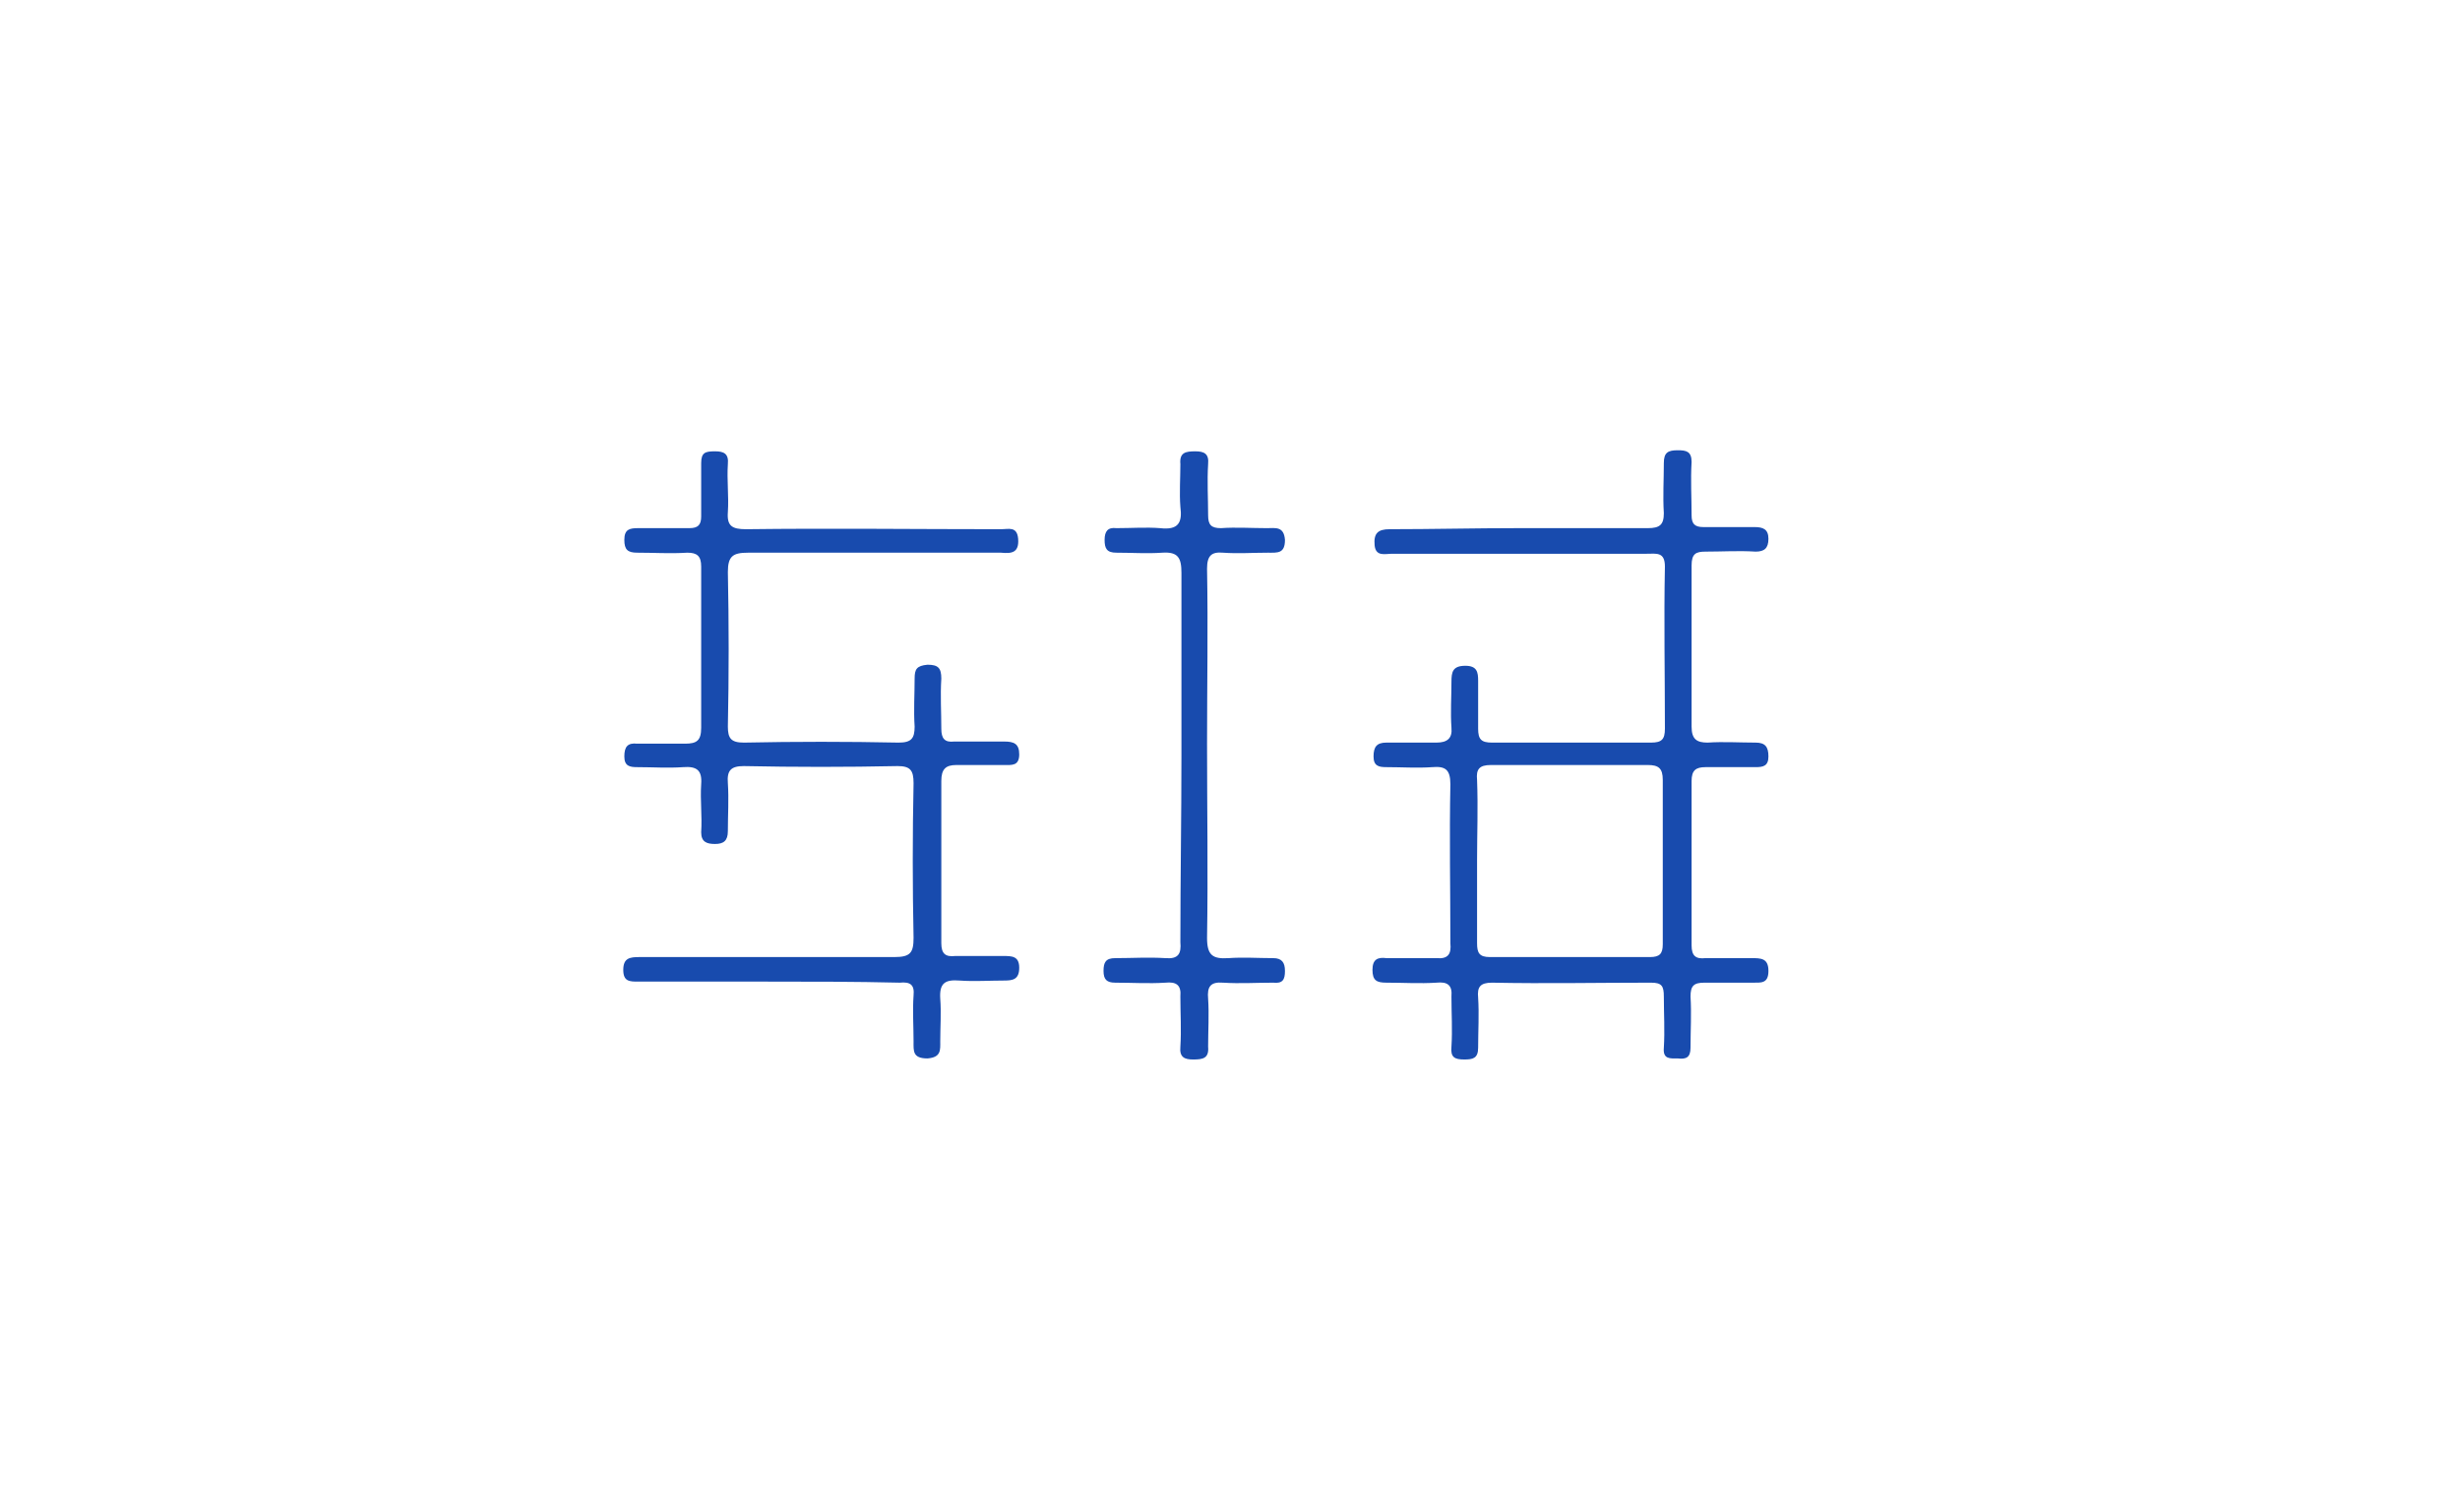 <?xml version="1.0" encoding="utf-8"?>
<!-- Generator: Adobe Illustrator 24.2.1, SVG Export Plug-In . SVG Version: 6.00 Build 0)  -->
<svg version="1.1" id="Vrstva_1" xmlns="http://www.w3.org/2000/svg" xmlns:xlink="http://www.w3.org/1999/xlink" x="0px" y="0px"
	 viewBox="0 0 230.5 141.7" style="enable-background:new 0 0 230.5 141.7;" xml:space="preserve">
<style type="text/css">
	.st0{fill:#184BAE;}
</style>
<path class="st0" d="M142.3,49.5c4,0,8.1,0,12.1,0c1.1,0,1.5-0.3,1.5-1.4c-0.1-1.6,0-3.1,0-4.7c0-1,0.4-1.2,1.3-1.2
	c0.8,0,1.3,0.1,1.3,1.1c-0.1,1.7,0,3.3,0,5c0,0.8,0.3,1.1,1.1,1.1c1.6,0,3.2,0,4.8,0c0.8,0,1.3,0.2,1.3,1.1c0,0.9-0.4,1.2-1.2,1.2
	c-1.6-0.1-3.1,0-4.7,0c-0.9,0-1.3,0.2-1.3,1.3c0,5,0,10,0,15.1c0,1.2,0.5,1.5,1.5,1.5c1.5-0.1,3,0,4.5,0c0.9,0,1.2,0.4,1.2,1.3
	c0,0.9-0.5,1-1.2,1c-1.6,0-3.1,0-4.7,0c-0.9,0-1.3,0.3-1.3,1.3c0,5.1,0,10.3,0,15.4c0,1,0.4,1.3,1.3,1.2c1.4,0,2.9,0,4.3,0
	c0.9,0,1.6,0,1.6,1.2c0,1.2-0.7,1.1-1.5,1.1c-1.5,0-3,0-4.5,0c-1,0-1.3,0.3-1.3,1.3c0.1,1.6,0,3.2,0,4.8c0,0.9-0.4,1.1-1.2,1
	c-0.7,0-1.4,0.1-1.3-1c0.1-1.6,0-3.2,0-4.8c0-1-0.2-1.3-1.2-1.3c-5,0-9.9,0.1-14.9,0c-1.1,0-1.4,0.4-1.3,1.4c0.1,1.6,0,3.1,0,4.7
	c0,1-0.5,1.1-1.3,1.1c-0.9,0-1.3-0.2-1.2-1.2c0.1-1.6,0-3.1,0-4.7c0.1-1.1-0.4-1.4-1.4-1.3c-1.6,0.1-3.1,0-4.7,0
	c-0.9,0-1.3-0.2-1.3-1.2c0-1,0.5-1.2,1.3-1.1c1.6,0,3.1,0,4.7,0c1.1,0.1,1.4-0.4,1.3-1.4c0-5-0.1-9.9,0-14.9c0-1.4-0.5-1.7-1.7-1.6
	c-1.4,0.1-2.9,0-4.3,0c-0.7,0-1.2-0.1-1.2-1c0-0.9,0.3-1.3,1.2-1.3c1.6,0,3.1,0,4.7,0c1,0,1.5-0.4,1.4-1.4c-0.1-1.4,0-2.9,0-4.3
	c0-0.9,0.1-1.5,1.3-1.5c1.1,0,1.2,0.6,1.2,1.4c0,1.5,0,3,0,4.5c0,1,0.3,1.3,1.3,1.3c5,0,9.9,0,14.9,0c1,0,1.3-0.3,1.3-1.3
	c0-5.1-0.1-10.2,0-15.2c0-1.4-0.8-1.2-1.7-1.2c-8,0-15.9,0-23.9,0c-0.6,0-1.5,0.3-1.6-0.8c-0.1-1.1,0.3-1.5,1.4-1.5
	C134.2,49.6,138.2,49.5,142.3,49.5z M138.4,80.6c0,2.6,0,5.2,0,7.8c0,0.9,0.2,1.3,1.2,1.3c5,0,10,0,15,0c0.9,0,1.2-0.3,1.2-1.2
	c0-5.1,0-10.3,0-15.4c0-1.1-0.4-1.4-1.4-1.4c-4.9,0-9.8,0-14.7,0c-1.1,0-1.4,0.4-1.3,1.4C138.5,75.7,138.4,78.2,138.4,80.6z"/>
<path class="st0" d="M71.9,92c-4,0-8.1,0-12.1,0c-0.8,0-1.4,0-1.4-1.1c0-1.1,0.6-1.2,1.5-1.2c8,0,15.9,0,23.9,0
	c1.5,0,1.8-0.4,1.8-1.8c-0.1-4.8-0.1-9.7,0-14.5c0-1.2-0.3-1.6-1.5-1.6c-4.8,0.1-9.6,0.1-14.4,0c-1.2,0-1.6,0.4-1.5,1.6
	c0.1,1.5,0,3,0,4.5c0,0.9-0.4,1.2-1.2,1.2c-0.8,0-1.3-0.2-1.3-1.1c0.1-1.5-0.1-3,0-4.5c0.1-1.3-0.4-1.7-1.7-1.6
	c-1.4,0.1-2.9,0-4.3,0c-0.7,0-1.2-0.1-1.2-1c0-0.9,0.3-1.3,1.2-1.2c1.5,0,3,0,4.5,0c1.1,0,1.5-0.3,1.5-1.5c0-5,0-10,0-15.1
	c0-1-0.4-1.3-1.3-1.3c-1.6,0.1-3.1,0-4.7,0c-0.9,0-1.2-0.3-1.2-1.2c0-1,0.5-1.1,1.3-1.1c1.6,0,3.2,0,4.8,0c0.8,0,1.1-0.3,1.1-1.1
	c0-1.7,0-3.3,0-5c0-1,0.4-1.1,1.3-1.1c0.8,0,1.3,0.2,1.2,1.2c-0.1,1.5,0.1,3,0,4.5c-0.1,1.3,0.4,1.6,1.7,1.6c8-0.1,15.9,0,23.9,0
	c0.7,0,1.5-0.3,1.6,0.9c0.1,1.3-0.6,1.4-1.6,1.3c-7.9,0-15.8,0-23.7,0c-1.4,0-1.9,0.3-1.9,1.8c0.1,4.8,0.1,9.7,0,14.5
	c0,1.1,0.3,1.5,1.5,1.5c4.8-0.1,9.7-0.1,14.5,0c1.2,0,1.5-0.4,1.5-1.5c-0.1-1.5,0-3,0-4.5c0-0.9,0.2-1.2,1.2-1.3
	c1,0,1.3,0.3,1.3,1.3c-0.1,1.6,0,3.1,0,4.7c0,0.9,0.3,1.3,1.2,1.2c1.6,0,3.1,0,4.7,0c0.9,0,1.4,0.2,1.4,1.2c0,1.1-0.7,1-1.4,1
	c-1.5,0-3,0-4.5,0c-1,0-1.4,0.4-1.4,1.5c0,5.1,0,10.2,0,15.2c0,1,0.4,1.3,1.3,1.2c1.5,0,3,0,4.5,0c0.8,0,1.5,0,1.5,1.1
	c0,1.1-0.6,1.2-1.4,1.2c-1.4,0-2.8,0.1-4.2,0c-1.3-0.1-1.9,0.2-1.8,1.7c0.1,1.3,0,2.7,0,4c0,0.8,0.1,1.5-1.2,1.6
	c-1.4,0-1.3-0.7-1.3-1.6c0-1.4-0.1-2.9,0-4.3c0.1-1-0.3-1.3-1.3-1.2C80.1,92,76,92,71.9,92z"/>
<path class="st0" d="M110.7,70.8c0-5.7,0-11.4,0-17.1c0-1.4-0.3-2-1.8-1.9c-1.4,0.1-2.9,0-4.3,0c-0.9,0-1.1-0.4-1.1-1.2
	c0-0.8,0.3-1.2,1.1-1.1c1.4,0,2.8-0.1,4.1,0c1.7,0.2,2.1-0.5,1.9-2c-0.1-1.3,0-2.7,0-4c-0.1-1.1,0.5-1.2,1.4-1.2
	c0.8,0,1.3,0.2,1.2,1.2c-0.1,1.6,0,3.2,0,4.8c0,0.9,0.3,1.2,1.2,1.2c1.4-0.1,2.9,0,4.3,0c0.8,0,1.6-0.2,1.7,1.1
	c0,1.3-0.7,1.2-1.6,1.2c-1.4,0-2.8,0.1-4.2,0c-1.1-0.1-1.5,0.3-1.5,1.5c0.1,5.5,0,11,0,16.4c0,6.1,0.1,12.1,0,18.2
	c0,1.6,0.5,2,2,1.9c1.4-0.1,2.8,0,4.2,0c0.8,0,1.1,0.4,1.1,1.2c0,0.8-0.2,1.2-1.1,1.1c-1.6,0-3.1,0.1-4.7,0
	c-1.2-0.1-1.5,0.4-1.4,1.5c0.1,1.5,0,3,0,4.5c0.1,1.1-0.5,1.2-1.4,1.2c-0.8,0-1.3-0.2-1.2-1.2c0.1-1.6,0-3.1,0-4.7
	c0.1-1.1-0.4-1.4-1.4-1.3c-1.6,0.1-3.1,0-4.7,0c-0.8,0-1.1-0.3-1.1-1.1c0-0.8,0.2-1.2,1.1-1.2c1.6,0,3.1-0.1,4.7,0
	c1.2,0.1,1.5-0.4,1.4-1.5C110.6,82.4,110.7,76.6,110.7,70.8z"/>
</svg>
